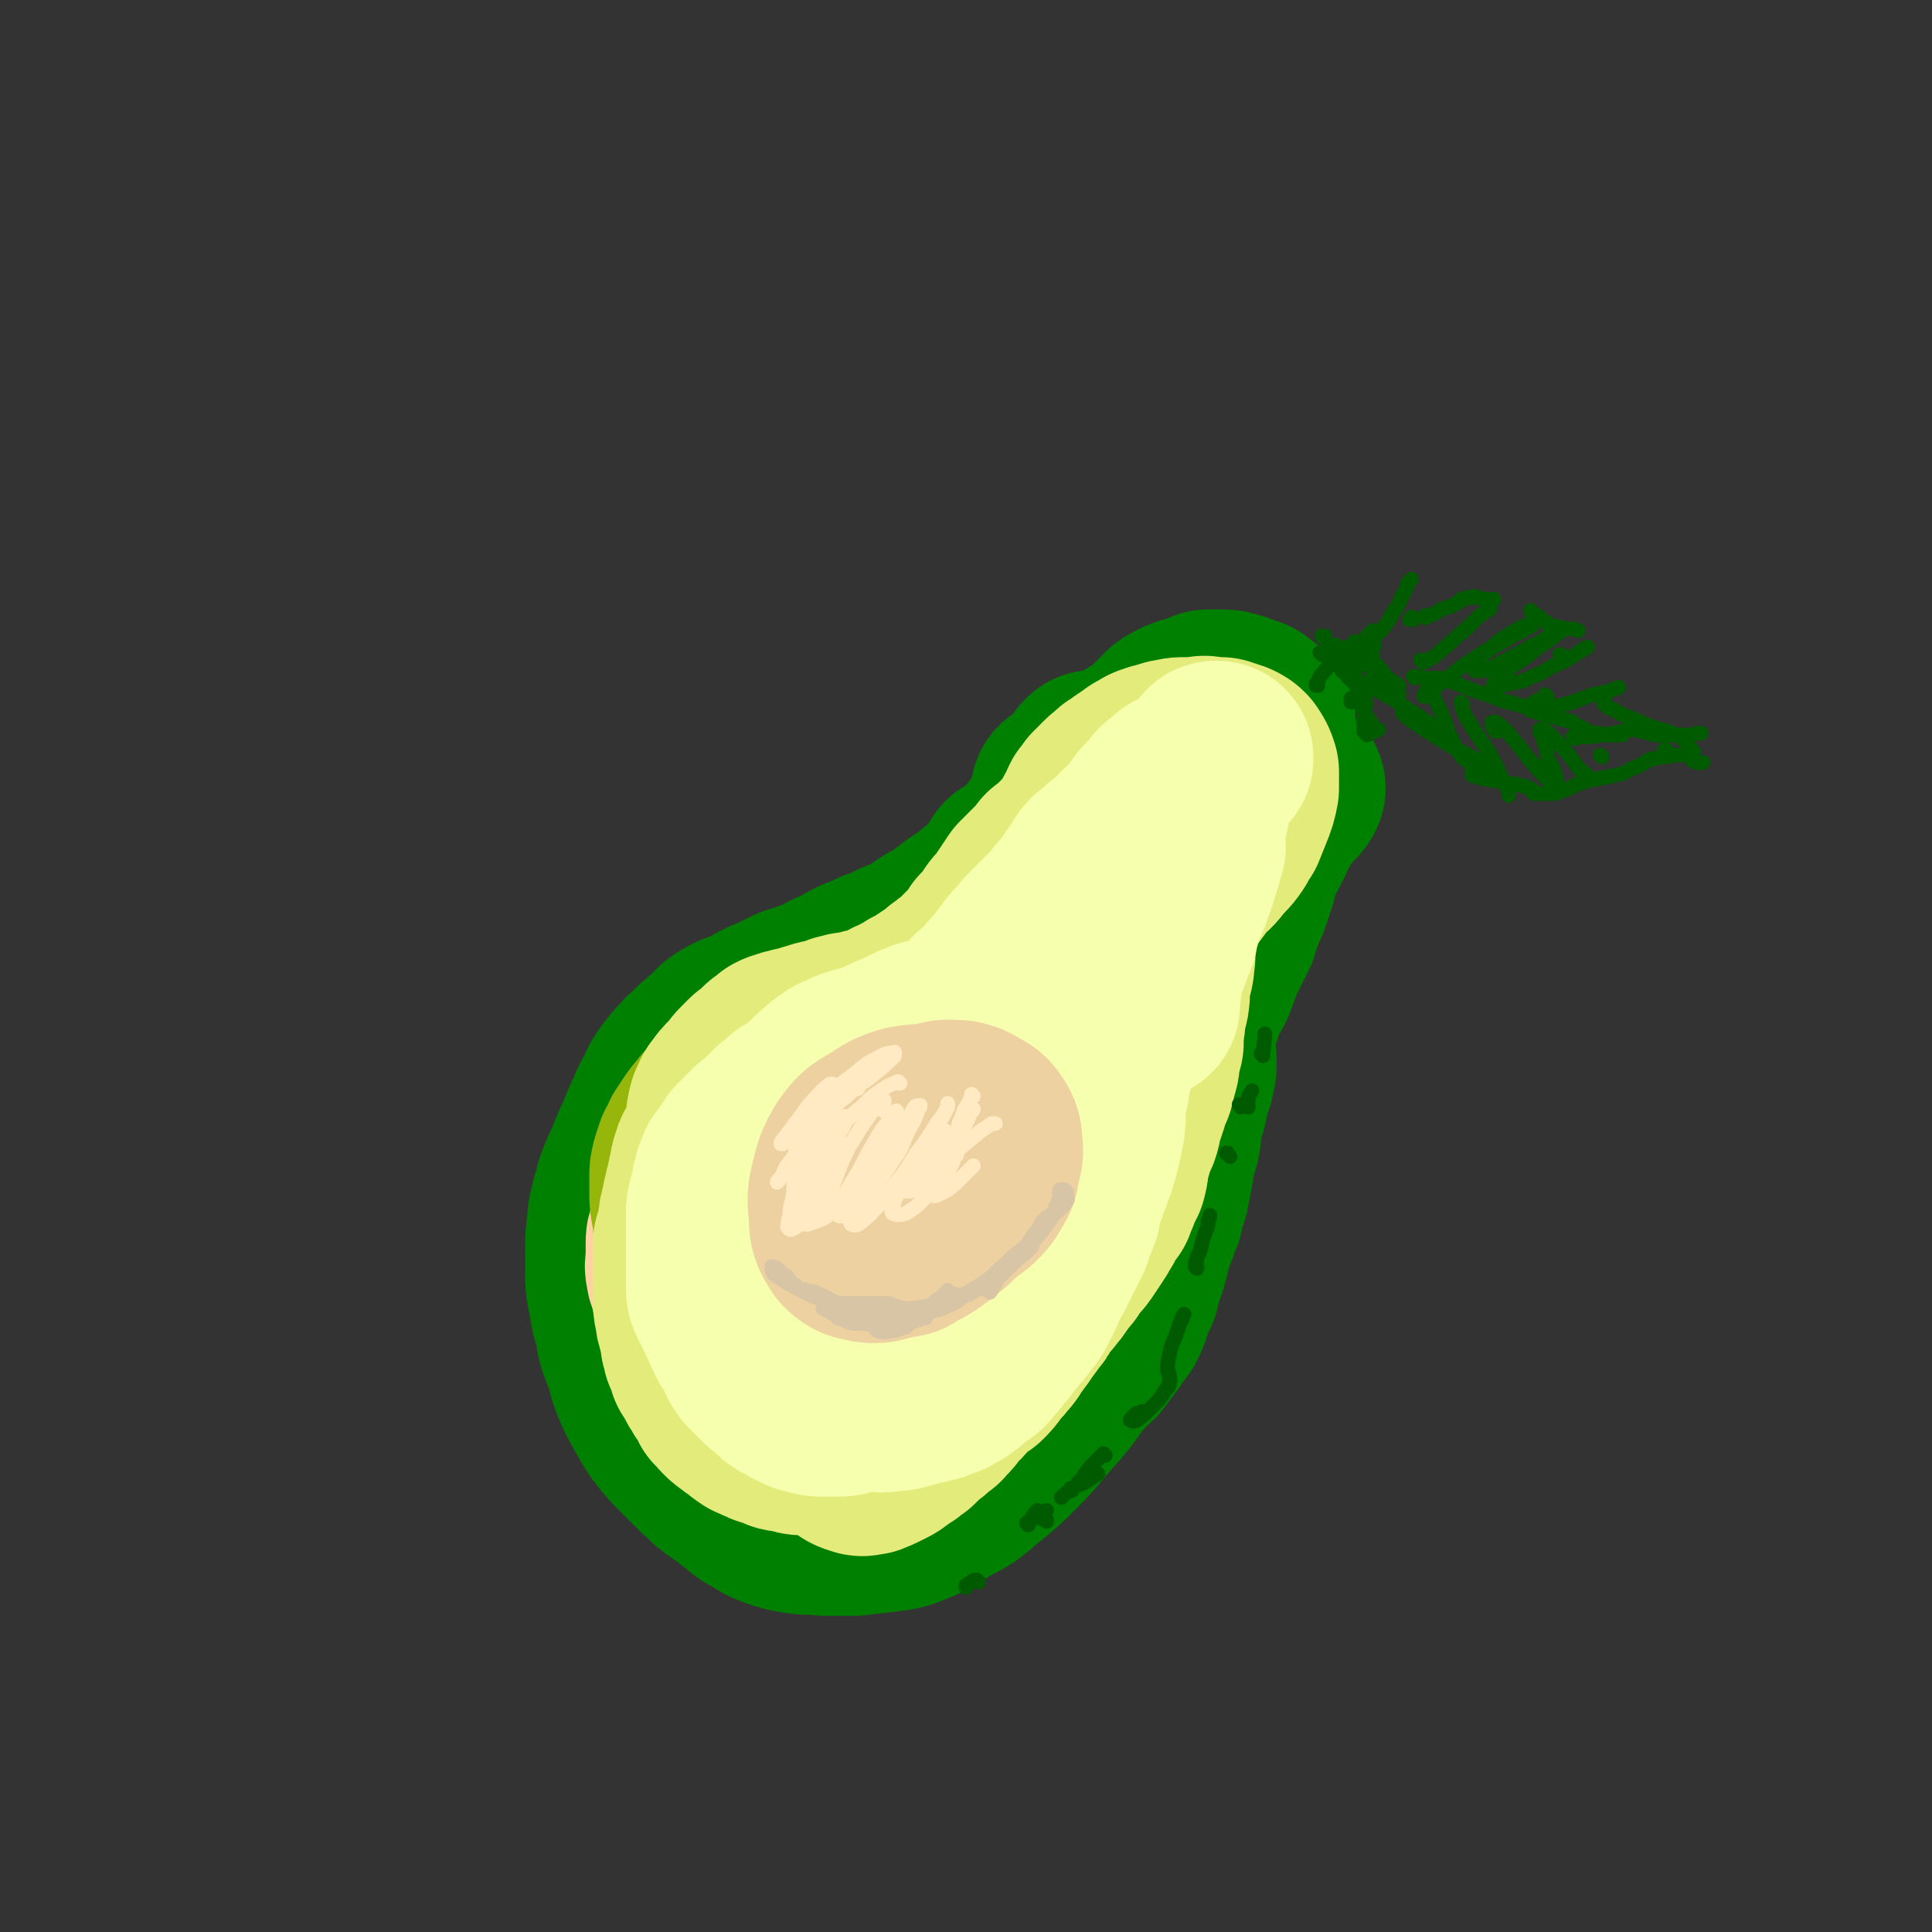 <svg viewBox='0 0 1054 1054' version='1.1' xmlns='http://www.w3.org/2000/svg' xmlns:xlink='http://www.w3.org/1999/xlink'><rect x="0" y="0" width="1054" height="1054" fill="#333333" stroke="none"/><g fill='none' stroke='rgb(0,128,0)' stroke-width='105' stroke-linecap='round' stroke-linejoin='round'><path d='M583,434c0,0 -1,-1 -1,-1 0,0 1,1 1,1 0,0 0,0 -1,0 0,0 0,0 0,0 0,0 0,0 0,0 0,1 0,1 0,2 0,3 0,3 -1,6 0,3 0,4 -1,7 -1,3 -1,4 -3,7 -4,4 -4,4 -8,7 -4,4 -5,4 -9,7 -3,2 -4,2 -7,4 -1,1 0,1 -1,2 -1,1 -1,1 -1,1 2,-1 2,-1 4,-2 4,-3 4,-3 7,-7 2,-1 2,-1 3,-2 1,0 1,0 1,-1 0,0 0,0 1,0 0,0 0,0 0,0 0,0 -1,-1 -1,-1 0,0 1,1 2,1 2,-1 2,-1 5,-3 2,-1 1,-1 3,-2 '/><path d='M598,419c0,0 -1,-1 -1,-1 0,0 0,0 0,0 0,0 0,0 0,0 0,1 0,1 -1,1 0,2 0,2 -1,3 -1,3 -1,3 -3,5 -1,2 -1,2 -2,4 -2,3 -2,3 -4,6 -2,3 -2,3 -4,6 -2,2 -3,2 -5,5 -2,3 -2,4 -4,7 -2,3 -2,2 -4,5 -2,3 -2,3 -4,5 -2,2 -2,2 -4,4 -1,2 -1,2 -3,4 -1,1 -1,1 -3,2 -1,2 -1,2 -2,3 -2,1 -2,1 -3,3 -1,1 -1,1 -2,2 -2,2 -2,2 -3,3 -1,1 -2,1 -3,2 -1,2 -1,2 -3,3 -1,1 -1,1 -3,2 -1,1 -1,2 -2,3 -2,1 -2,1 -3,2 -1,0 -1,1 -3,1 -1,1 -1,1 -3,2 -1,1 -1,1 -2,2 -2,1 -2,1 -3,2 -1,1 -1,1 -3,2 -1,1 -1,1 -2,2 -2,1 -2,1 -4,2 -1,0 -1,0 -2,1 -2,1 -2,1 -3,2 -1,1 -1,1 -3,2 -1,1 -1,1 -3,2 -1,0 -1,0 -3,1 -1,1 -1,1 -3,2 -2,0 -2,0 -4,1 -2,1 -1,1 -3,2 -3,1 -3,1 -6,2 -3,1 -3,1 -6,3 -3,1 -3,1 -6,2 -4,2 -4,2 -7,4 -3,2 -3,2 -7,3 -3,2 -3,2 -7,4 -4,1 -4,1 -8,3 -5,1 -5,1 -9,3 -4,2 -4,2 -8,4 -3,1 -3,1 -7,3 -3,2 -3,2 -6,4 -4,1 -4,1 -7,2 -4,2 -4,2 -7,4 -3,3 -3,3 -6,6 -3,2 -3,3 -6,5 -3,4 -4,3 -7,7 -3,3 -3,3 -6,7 -3,4 -3,4 -5,9 -3,5 -3,5 -5,10 -2,4 -2,4 -4,9 -2,5 -2,5 -4,9 -2,5 -2,5 -4,10 -2,4 -2,4 -4,9 -2,5 -1,5 -3,10 -1,6 -2,6 -2,12 -1,7 -1,7 -1,13 0,7 0,7 0,13 0,6 0,6 1,11 1,5 1,5 2,11 2,6 2,6 3,13 2,7 2,6 5,13 1,6 1,6 3,11 3,7 3,7 7,14 3,5 3,6 7,11 4,5 4,5 9,10 5,5 5,5 10,10 5,4 5,4 11,9 4,3 4,3 9,7 4,3 4,4 9,6 4,3 4,3 9,5 6,2 6,2 12,3 7,1 7,0 14,1 8,0 8,0 16,0 9,-1 9,-1 17,-2 8,-1 8,-1 15,-4 8,-3 8,-4 16,-9 10,-5 10,-5 18,-12 10,-8 10,-8 18,-16 9,-9 9,-10 17,-19 8,-9 8,-9 15,-19 6,-7 6,-6 11,-14 5,-7 5,-7 9,-14 3,-8 4,-8 6,-15 2,-11 2,-11 2,-22 0,-13 0,-13 -2,-26 -3,-12 -2,-13 -8,-25 -5,-10 -5,-11 -12,-20 -7,-7 -7,-8 -15,-13 -9,-6 -10,-6 -20,-9 -11,-4 -12,-3 -23,-4 -13,-1 -13,-2 -26,0 -14,2 -14,2 -27,8 -15,6 -16,6 -29,14 -14,9 -14,9 -26,21 -10,11 -11,11 -18,24 -6,12 -7,13 -8,27 -1,14 -1,16 3,29 4,13 4,15 14,23 10,8 12,7 25,8 14,1 15,0 28,-5 15,-7 15,-9 28,-19 12,-11 13,-11 23,-25 9,-12 10,-13 14,-27 4,-15 4,-17 2,-32 -2,-16 -1,-19 -10,-32 -7,-10 -9,-12 -20,-15 -13,-3 -15,-2 -28,3 -17,6 -17,7 -31,18 -17,14 -18,14 -30,31 -11,17 -11,18 -16,37 -4,17 -4,19 0,35 3,15 4,18 14,27 10,8 14,7 28,6 14,-1 15,-3 27,-12 14,-9 14,-11 24,-25 9,-14 9,-15 14,-31 5,-17 6,-17 6,-34 -1,-16 0,-18 -7,-31 -5,-7 -8,-9 -17,-10 -11,-1 -13,0 -23,6 -13,8 -12,10 -22,22 -9,11 -10,12 -16,25 -4,10 -4,11 -3,22 0,7 1,9 6,14 4,5 5,5 12,6 6,1 7,1 14,-2 7,-3 7,-5 13,-11 6,-7 7,-7 11,-16 3,-8 3,-9 3,-18 1,-12 1,-13 -2,-24 -3,-9 -4,-10 -10,-18 -5,-5 -5,-5 -11,-7 -6,-2 -7,-3 -12,0 -6,2 -7,3 -11,9 -5,7 -5,8 -7,17 -2,8 -3,9 -2,18 1,8 1,9 5,15 4,5 5,5 11,7 5,2 7,2 12,0 6,-3 6,-4 11,-10 4,-6 5,-7 7,-14 2,-8 3,-9 2,-18 -1,-7 -1,-8 -6,-14 -3,-4 -4,-5 -9,-6 -7,-1 -8,-1 -15,2 -8,3 -8,4 -16,10 -7,6 -7,7 -12,14 -4,5 -4,5 -7,10 -1,3 -1,3 -1,6 0,0 -1,1 0,1 0,1 1,1 2,1 2,-1 3,-1 5,-3 1,-2 1,-2 1,-4 1,-3 1,-4 0,-6 0,-2 -1,-3 -3,-3 -4,-1 -5,-1 -9,0 -6,3 -6,4 -11,8 -5,5 -5,6 -10,11 -5,5 -5,5 -10,10 -4,5 -4,5 -8,11 -4,5 -4,5 -6,10 -3,6 -3,6 -5,12 -1,6 -1,6 -2,13 -1,7 -1,7 0,14 0,6 1,6 2,12 1,5 1,5 2,10 1,4 1,4 2,8 2,3 2,3 3,7 1,3 2,3 3,7 2,3 2,3 3,6 2,3 1,3 3,6 2,4 1,4 4,7 2,4 2,4 4,7 3,3 3,3 5,6 3,3 2,3 5,5 2,3 2,3 5,5 1,1 1,1 3,2 2,1 2,1 4,2 3,1 3,2 6,2 3,1 3,1 6,1 4,0 4,0 8,0 3,0 3,0 7,0 4,0 4,1 8,1 3,0 3,0 6,0 3,0 3,0 5,0 3,0 3,0 6,0 3,0 3,0 6,-1 5,0 5,0 9,-1 5,-1 5,0 9,-2 5,-1 5,-1 10,-3 4,-2 4,-2 9,-4 5,-2 5,-2 9,-4 4,-2 4,-2 8,-3 3,-2 3,-2 7,-3 3,-2 3,-2 7,-4 4,-2 4,-2 7,-4 4,-3 4,-4 8,-7 4,-3 4,-3 9,-7 4,-3 4,-3 9,-7 5,-4 5,-3 10,-7 3,-2 3,-3 6,-5 3,-2 3,-2 6,-4 2,-1 2,-2 4,-4 2,-2 2,-2 4,-4 3,-2 3,-2 5,-5 3,-4 3,-4 6,-8 2,-3 2,-3 5,-7 2,-4 2,-4 3,-8 2,-5 2,-5 4,-9 1,-4 1,-4 2,-8 2,-5 2,-5 3,-9 1,-4 1,-4 2,-8 1,-4 1,-4 3,-8 1,-4 1,-4 3,-8 1,-6 1,-6 3,-11 1,-5 1,-5 2,-10 1,-6 1,-6 2,-12 0,-4 0,-4 1,-8 1,-4 1,-4 2,-7 0,-3 0,-3 1,-6 1,-3 1,-3 2,-5 1,-5 1,-5 2,-9 1,-4 2,-4 2,-7 1,-2 0,-2 1,-4 0,-1 0,-1 0,-2 0,-1 0,-1 0,-1 0,-1 0,-1 0,-1 0,0 0,0 0,0 -2,3 -2,3 -4,7 -4,9 -4,9 -8,18 -4,10 -4,10 -8,20 -4,9 -3,9 -8,18 -4,8 -4,8 -10,16 -5,8 -6,8 -11,17 -4,7 -4,7 -7,15 -2,7 -2,7 -3,14 -1,3 -1,3 -1,6 0,1 0,1 0,2 0,1 0,1 0,2 0,1 0,1 0,2 0,1 0,1 0,2 0,1 0,1 0,1 0,1 0,1 1,1 0,0 0,0 0,0 1,-1 1,-1 3,-3 4,-5 4,-5 7,-10 5,-6 5,-6 9,-12 4,-6 5,-6 8,-13 3,-6 3,-6 6,-12 3,-7 3,-7 7,-13 2,-4 2,-4 3,-9 2,-5 2,-5 3,-9 1,-4 1,-4 2,-9 1,-4 1,-4 2,-7 1,-5 1,-6 1,-11 1,-6 1,-6 2,-12 0,-5 0,-5 1,-11 0,-6 0,-6 1,-12 1,-5 1,-5 2,-10 0,-4 0,-4 1,-7 2,-4 2,-4 4,-8 1,-5 1,-5 3,-9 2,-4 3,-4 5,-9 2,-5 2,-6 4,-11 2,-4 2,-4 4,-8 2,-4 2,-4 4,-8 1,-4 1,-4 3,-9 1,-3 1,-3 3,-7 2,-6 2,-6 4,-12 1,-5 1,-5 3,-10 2,-6 3,-5 5,-10 3,-5 2,-5 5,-10 2,-4 2,-4 5,-8 2,-3 2,-2 4,-5 1,-1 1,-1 1,-2 1,0 1,0 2,-1 0,-1 0,0 0,-1 1,0 1,0 1,-1 0,0 0,0 0,0 0,0 0,0 0,0 0,0 0,0 0,0 1,0 0,0 0,0 0,-1 0,0 0,0 0,0 0,0 -1,1 -2,1 -2,1 -4,2 -2,2 -2,3 -5,5 -1,1 -1,1 -3,3 -1,1 -1,1 -2,2 -1,1 -1,1 -2,2 -1,1 -1,1 -2,2 -1,0 -1,0 -2,1 -2,1 -2,1 -4,3 -5,3 -4,3 -9,7 -6,5 -7,5 -13,10 -7,7 -7,7 -14,15 -10,12 -10,13 -20,26 -9,12 -8,13 -18,25 -7,10 -7,10 -16,19 -3,4 -4,3 -7,6 -1,1 -1,1 -2,2 0,0 -1,0 -1,0 3,-5 4,-5 8,-11 6,-8 6,-8 11,-17 5,-6 5,-6 8,-13 2,-4 1,-4 2,-8 0,-1 1,-1 0,-1 -2,1 -3,1 -5,3 -8,7 -8,8 -15,16 -6,9 -6,10 -12,20 -4,7 -4,7 -8,14 -1,3 -1,3 -3,5 0,1 0,2 0,3 3,0 4,1 7,0 7,-3 6,-5 13,-10 5,-4 5,-4 10,-9 5,-5 5,-5 9,-11 3,-6 3,-6 6,-12 3,-4 2,-4 4,-8 2,-4 2,-4 4,-8 1,-2 1,-2 2,-4 1,-2 1,-2 2,-3 0,-1 0,-2 1,-3 0,-1 0,-1 0,-2 1,-1 1,-1 1,-2 0,-1 0,-1 0,-3 0,-2 0,-2 0,-4 -1,-2 -1,-2 -3,-5 -1,-2 -1,-2 -3,-5 -1,-1 -1,-1 -2,-2 -1,-2 -1,-2 -2,-3 -1,-1 -1,-1 -1,-3 -1,-1 -1,-1 -1,-2 -1,-2 -1,-3 0,-5 1,-4 2,-4 4,-8 2,-4 2,-4 5,-8 3,-4 3,-4 6,-7 2,-3 2,-3 5,-6 3,-2 3,-2 6,-4 1,-1 1,-1 2,-3 1,0 1,0 2,-1 1,-1 1,0 1,-1 1,0 1,0 1,-1 1,0 1,0 1,-1 0,0 0,0 0,-1 0,0 0,0 0,0 1,-1 1,-1 1,-1 0,-1 1,-1 1,-2 0,-1 0,-1 0,-2 0,-2 0,-2 0,-3 0,-1 0,-1 0,-2 0,-1 0,-1 0,-2 1,-1 1,-1 1,-2 1,-1 0,-1 1,-1 1,-2 1,-2 1,-2 1,-2 1,-2 2,-2 2,-1 2,-1 3,-2 1,-1 1,-1 3,-2 1,0 1,0 2,0 1,-1 1,-1 2,-1 1,-1 1,-1 2,-1 1,-1 1,-1 2,-1 0,-1 0,-1 1,-1 1,0 1,0 2,-1 1,0 1,0 2,-1 0,0 0,0 1,0 1,0 1,0 2,0 1,0 1,0 1,0 1,-1 1,-1 2,-1 1,0 1,0 2,0 1,0 1,0 1,0 1,0 1,0 1,0 1,0 1,0 1,0 0,1 0,1 1,2 0,1 0,1 0,1 0,1 0,1 0,1 0,1 0,1 0,1 0,0 0,0 0,0 1,1 1,0 1,0 0,0 0,1 1,0 0,0 0,0 0,0 1,0 1,0 1,0 1,-1 1,-1 1,-1 1,0 0,0 1,-1 0,0 0,0 0,-1 1,0 0,0 0,-1 0,0 0,0 0,-1 0,-1 0,-1 0,-2 0,-1 0,-1 0,-1 -1,-1 -1,-1 -2,-2 -2,-1 -2,-1 -4,-3 -3,-1 -3,-1 -6,-2 -2,-1 -2,-1 -4,-1 -2,-1 -2,-1 -4,-1 -1,0 -1,0 -2,0 -2,0 -2,0 -3,0 -1,0 -1,0 -3,0 -1,1 -1,1 -2,1 -2,1 -2,1 -3,1 -2,1 -2,1 -3,1 -1,1 -2,0 -3,1 -1,1 -1,1 -3,1 -1,1 -1,1 -2,2 -2,0 -2,0 -3,1 -1,1 -1,1 -2,2 -1,1 -1,1 -2,2 -1,1 -1,1 -2,2 -1,1 -1,1 -2,3 -1,3 -1,3 -3,5 -1,3 -1,3 -2,6 -1,2 -1,2 -2,4 -1,2 0,2 -1,4 -1,2 -1,2 -2,3 -1,2 -1,2 -2,3 -1,1 -1,1 -2,3 -1,1 0,2 -1,3 -1,2 -1,2 -2,3 -1,2 -1,2 -2,4 0,2 0,2 -1,4 -1,1 -1,1 -2,3 -1,2 -1,2 -2,4 -1,1 -1,1 -2,3 -1,1 0,1 -1,3 -1,1 -1,1 -2,3 -1,1 -1,1 -2,2 0,1 0,0 0,1 -1,0 -1,1 0,1 0,-1 1,-1 1,-2 3,-6 4,-6 6,-11 3,-7 3,-7 6,-14 1,-6 1,-6 2,-11 1,-4 1,-4 2,-7 1,-2 1,-2 2,-4 0,-1 0,-1 0,-3 1,0 1,0 1,-1 0,-1 0,-1 0,-1 0,-1 0,-1 0,-1 -3,3 -3,3 -6,6 -5,8 -5,8 -9,16 -4,9 -3,9 -7,19 -3,7 -3,6 -6,13 -2,5 -2,5 -4,9 -1,4 -1,4 -3,7 0,2 0,2 -1,4 '/></g>
<g fill='none' stroke='rgb(254,211,162)' stroke-width='105' stroke-linecap='round' stroke-linejoin='round'><path d='M523,635c0,-1 -1,-1 -1,-1 0,-1 1,0 0,0 0,0 0,0 0,0 -1,-1 -1,-1 -1,-1 -1,-1 -1,-1 -1,-1 -1,0 -1,0 -2,0 -1,0 -1,0 -2,0 -3,3 -3,3 -5,6 -2,3 -2,4 -3,7 0,3 0,3 0,6 0,2 0,2 1,3 1,1 1,0 3,1 '/><path d='M484,645c0,0 -1,-1 -1,-1 -1,0 -2,0 -2,1 -6,3 -8,2 -11,8 -4,9 -3,10 -4,21 -1,10 -1,10 -1,20 1,5 1,5 3,11 0,1 0,2 1,2 5,-2 7,-3 11,-7 6,-9 6,-9 10,-19 3,-10 2,-10 4,-20 1,-8 1,-9 0,-17 -1,-3 -1,-4 -4,-6 -3,-2 -4,-3 -7,-1 -7,4 -8,5 -13,12 -5,6 -5,7 -6,14 -1,7 -1,8 2,13 3,5 5,6 10,7 6,0 8,0 13,-3 6,-4 7,-5 11,-13 4,-8 5,-8 6,-18 1,-9 1,-10 -1,-18 -2,-8 -2,-9 -8,-15 -3,-3 -4,-4 -9,-4 -7,1 -8,2 -13,6 -7,6 -7,7 -11,15 -2,5 -1,5 -2,11 0,2 0,2 1,4 '/><path d='M489,620c0,-1 0,-1 -1,-1 0,-2 1,-2 1,-3 0,-2 -1,-2 -1,-3 0,-1 0,-1 -1,-2 0,0 0,0 0,-1 -1,0 -1,-1 -1,-1 -1,0 -1,-1 -2,-1 -2,0 -2,0 -3,0 -4,0 -4,0 -8,0 -3,0 -3,1 -6,2 -3,0 -3,0 -5,1 -2,1 -2,1 -3,2 -2,1 -2,1 -3,2 -2,1 -2,1 -4,2 -2,1 -2,1 -5,1 -3,1 -3,1 -7,2 -4,2 -4,2 -8,4 -4,2 -4,2 -7,5 -3,3 -3,3 -5,7 -2,2 -1,2 -3,5 -1,3 -1,3 -2,5 0,1 0,1 -1,3 0,2 0,2 0,4 0,3 0,3 0,7 0,3 0,4 0,7 0,4 1,4 1,8 1,4 1,4 2,8 1,5 1,5 2,9 1,4 1,4 2,7 1,3 2,3 4,6 2,2 1,3 4,4 5,3 5,2 11,3 3,1 3,1 7,1 2,0 2,0 4,0 1,0 1,0 1,0 1,0 1,0 2,-1 1,0 1,0 1,0 1,-1 1,-1 1,-2 1,-2 1,-2 1,-4 0,-2 0,-2 0,-4 0,-3 0,-3 -1,-6 -1,-4 -1,-4 -3,-8 -2,-3 -2,-3 -4,-6 -2,-3 -2,-2 -4,-5 -3,-4 -3,-4 -5,-7 -2,-4 -2,-4 -4,-8 -2,-4 -2,-4 -3,-8 -2,-5 -2,-5 -2,-10 -1,-6 -1,-6 0,-12 1,-4 1,-4 3,-7 2,-3 3,-3 5,-5 3,-3 3,-3 5,-5 3,-3 3,-3 6,-5 3,-2 3,-2 6,-4 2,-2 2,-2 5,-4 0,-1 0,-1 1,-1 1,-1 1,-1 2,-1 0,-1 0,-1 1,-1 0,0 0,0 0,0 0,0 0,0 0,-1 0,0 0,0 -1,0 0,0 0,0 0,0 -1,0 -1,0 -2,0 -1,0 -1,0 -2,0 -1,0 -1,0 -2,0 0,0 0,0 -1,0 0,0 0,0 -1,0 -1,0 -1,0 -1,0 -1,0 -1,0 -2,0 -1,0 -1,0 -2,1 -1,0 -1,0 -1,0 -1,0 -1,0 -2,0 -1,0 -1,0 -2,0 -1,1 -1,1 -2,1 -1,0 -1,0 -2,0 -2,0 -2,0 -3,0 -1,1 -1,1 -3,1 -1,0 -1,0 -2,0 -2,0 -2,0 -3,0 -1,0 -1,0 -3,0 -1,0 -1,0 -2,0 -1,0 -1,0 -3,1 -1,0 -1,0 -2,0 -2,1 -2,1 -3,2 -1,1 -1,1 -3,2 -1,1 -1,1 -3,2 -1,1 -1,1 -2,2 -2,2 -2,2 -3,3 -1,1 -1,1 -3,2 -1,2 -1,2 -3,4 -2,2 -2,2 -3,4 -2,3 -2,3 -3,5 -2,3 -2,3 -3,6 -1,2 -1,2 -2,4 -1,1 -1,1 -1,3 -1,1 -1,1 -2,3 0,1 0,1 -1,3 -1,1 -1,1 -2,2 -1,1 -1,1 -2,3 0,1 0,1 -1,2 -1,2 -1,2 -2,3 -1,2 -1,2 -2,4 -1,2 -1,2 -2,4 0,1 0,1 -1,3 0,1 0,1 0,3 -1,2 -1,2 -1,3 -1,2 -1,2 -1,4 0,2 0,2 0,5 0,2 0,2 0,5 0,2 -1,2 0,5 0,3 1,3 2,6 0,2 0,2 1,5 1,2 1,2 1,3 1,2 1,2 1,3 1,2 1,2 2,3 0,1 0,1 1,2 1,1 1,1 2,2 0,0 0,0 1,1 '/></g>
<g fill='none' stroke='rgb(150,182,11)' stroke-width='105' stroke-linecap='round' stroke-linejoin='round'><path d='M499,605c0,0 0,-1 -1,-1 0,0 0,0 -1,0 0,0 -1,-1 -1,0 -3,5 -4,5 -6,11 -3,9 -3,10 -5,19 -2,6 -1,6 -2,13 0,1 0,1 0,3 0,1 0,2 0,1 4,-3 6,-3 9,-8 5,-8 5,-8 7,-17 2,-7 2,-7 2,-13 0,-3 1,-4 -1,-6 -1,-1 -2,-2 -3,-1 -6,6 -7,7 -11,14 -4,8 -3,8 -7,16 -1,3 -1,3 -1,5 0,1 0,2 0,1 6,-4 7,-4 12,-10 6,-7 6,-8 11,-16 4,-7 4,-7 7,-15 2,-6 2,-6 4,-11 0,-1 0,-1 0,-2 -1,-1 -2,-1 -3,-1 -6,4 -6,5 -12,9 -6,5 -6,5 -12,11 -4,3 -4,3 -8,7 -2,2 -2,2 -3,4 -1,1 -1,2 -1,2 2,-1 4,-1 6,-4 6,-6 6,-7 10,-15 3,-7 3,-7 4,-15 2,-6 2,-7 1,-12 0,-3 0,-3 -2,-5 -3,-1 -3,-2 -6,-1 -6,2 -7,3 -12,6 -6,4 -6,4 -11,9 -4,3 -4,3 -9,6 -4,2 -4,2 -8,5 -3,3 -3,3 -7,5 -4,3 -5,3 -9,6 -3,3 -3,3 -6,6 -2,3 -2,3 -4,6 -3,3 -4,3 -7,6 -4,4 -4,3 -7,8 -4,4 -4,4 -6,9 -2,6 -2,6 -3,12 -1,7 -1,7 0,13 0,5 0,5 2,9 0,3 0,3 2,5 0,1 0,1 2,1 1,1 2,1 4,0 4,-1 4,-1 7,-3 2,-1 2,-1 3,-3 1,-1 1,-1 1,-2 1,-5 2,-5 1,-9 0,-5 -1,-5 -3,-10 -1,-5 -2,-5 -3,-10 -1,-5 -1,-5 -2,-10 -1,-3 -1,-3 0,-6 0,-3 -1,-3 0,-6 1,-3 2,-3 3,-5 2,-3 1,-3 3,-6 1,-1 1,-1 2,-2 1,-1 1,-1 2,-3 0,-1 1,0 1,-1 0,-1 0,-1 0,-2 0,0 0,-1 0,-1 0,0 0,0 -1,-1 -1,0 -1,0 -2,-1 -2,0 -2,0 -4,0 -3,0 -3,-1 -6,0 -3,0 -3,0 -6,1 -2,1 -2,1 -5,3 -3,2 -3,2 -5,4 -3,2 -3,2 -5,5 -2,2 -2,2 -4,5 -2,3 -2,3 -4,6 -1,3 -1,3 -3,6 -1,3 -1,3 -2,6 -1,4 -1,4 -1,7 0,5 0,5 0,9 0,4 0,4 1,9 1,4 1,4 1,8 1,3 1,3 3,7 0,3 1,3 1,6 1,1 1,1 1,3 2,3 2,3 3,6 1,0 0,0 1,1 '/></g>
<g fill='none' stroke='rgb(227,235,123)' stroke-width='105' stroke-linecap='round' stroke-linejoin='round'><path d='M446,621c-1,0 -1,-1 -1,-1 -1,0 -2,0 -3,0 -3,1 -3,1 -5,3 -5,4 -5,5 -8,10 -4,7 -3,7 -6,15 -4,8 -4,8 -6,17 -3,9 -3,9 -4,19 -1,7 -1,8 -2,15 0,3 0,3 0,6 0,1 0,1 0,1 0,0 0,0 0,0 0,-4 0,-4 0,-9 0,-6 0,-6 0,-13 0,-7 0,-7 0,-13 0,-6 0,-6 0,-12 1,-7 1,-7 2,-14 2,-6 2,-6 5,-12 3,-5 3,-5 7,-9 4,-6 4,-6 9,-10 4,-4 4,-4 8,-8 5,-5 5,-5 10,-9 3,-2 3,-2 6,-5 2,-1 2,-1 3,-2 1,0 1,0 1,0 1,-1 1,-1 1,-1 0,-1 0,-1 0,-1 -1,0 -1,0 -2,0 -1,0 -1,0 -3,0 -2,0 -2,0 -3,1 -5,1 -5,2 -9,4 -5,2 -5,2 -10,4 -4,2 -4,2 -9,4 -4,1 -4,1 -7,2 -3,1 -3,1 -5,2 -1,1 -1,1 -3,1 -1,0 -1,0 -2,0 0,0 0,0 -1,0 0,0 0,0 -1,1 0,0 0,0 -1,1 -1,0 -1,0 -2,1 -2,1 -2,1 -3,3 -3,2 -3,2 -5,5 -2,2 -2,2 -3,5 -2,2 -2,2 -4,5 -1,1 -1,1 -2,3 -2,1 -1,2 -2,4 -1,2 -1,2 -1,5 -1,2 -1,2 -1,5 -1,2 -1,2 -1,4 -1,2 -1,2 -1,4 -1,2 -1,2 -1,5 -1,2 -1,2 -1,4 -1,2 -1,2 -1,5 -1,2 0,2 -1,5 0,2 0,2 -1,4 0,2 0,2 -1,3 0,2 0,2 0,4 0,2 0,2 0,4 0,2 0,2 0,4 0,2 0,2 0,3 0,2 0,2 0,4 0,2 0,2 0,4 0,2 0,2 0,5 0,2 0,2 0,4 0,3 0,3 1,6 0,3 0,3 1,5 0,2 0,2 1,3 0,3 0,3 1,5 0,2 0,2 0,3 1,2 1,2 1,4 1,2 1,2 2,4 1,2 1,2 1,4 2,3 2,3 3,5 1,2 1,2 3,5 1,2 1,2 3,4 1,2 1,2 2,4 0,1 0,1 2,2 1,2 1,2 2,3 2,2 2,2 5,4 1,1 1,1 3,2 2,2 2,2 5,4 2,1 2,1 5,2 3,2 3,1 6,2 2,1 2,1 4,2 4,1 4,0 8,1 1,1 1,1 2,1 2,0 2,0 4,0 1,0 1,0 3,0 3,0 3,0 6,0 5,-1 5,-1 9,-3 4,-1 4,-2 7,-4 3,-2 3,-1 7,-3 1,-2 1,-2 3,-3 2,-2 2,-1 5,-3 2,-2 2,-3 5,-5 3,-2 3,-2 5,-4 4,-3 4,-3 7,-6 3,-4 3,-3 6,-8 3,-4 4,-4 5,-9 3,-7 2,-8 3,-15 1,-9 1,-9 1,-17 0,-8 0,-8 -1,-15 -1,-8 -1,-8 -3,-15 -2,-7 -2,-7 -5,-13 -3,-5 -3,-5 -7,-10 -3,-6 -4,-6 -9,-10 -5,-4 -5,-6 -11,-8 -7,-2 -9,-2 -16,0 -9,3 -9,4 -17,9 -9,7 -10,6 -17,15 -7,8 -8,8 -12,18 -4,9 -3,10 -3,19 -1,6 0,6 2,11 1,2 2,3 4,3 6,-2 7,-2 12,-7 8,-6 8,-6 14,-14 5,-7 5,-8 7,-16 2,-8 2,-8 0,-16 -1,-8 -1,-8 -5,-15 -3,-7 -3,-7 -9,-12 -4,-4 -5,-3 -10,-5 -4,-1 -4,-1 -9,-1 -4,0 -4,0 -8,0 -3,0 -3,0 -7,0 -2,0 -2,0 -3,0 -1,0 -1,0 -3,0 0,0 0,0 -1,-1 -1,0 -1,0 -1,0 -1,-1 -1,-1 -1,-1 0,-1 0,-1 0,-1 0,-2 0,-2 0,-3 0,-2 0,-2 0,-4 0,-2 0,-2 0,-4 1,-2 0,-2 1,-4 0,-1 0,-1 1,-2 1,-2 0,-2 2,-4 2,-3 2,-3 5,-6 3,-3 3,-4 6,-7 2,-2 2,-2 4,-4 3,-2 3,-2 5,-4 1,-1 1,-1 2,-2 1,-1 1,-1 3,-2 1,-1 1,-1 2,-2 2,-1 2,-1 4,-1 1,-1 1,-1 3,-1 2,-1 2,-1 4,-1 3,-1 3,-1 6,-2 2,0 2,-1 4,-1 2,-1 2,-1 5,-1 2,-1 2,-1 4,-1 2,-1 2,-1 4,-2 2,0 2,0 4,-1 3,0 3,0 6,-1 2,0 2,0 4,-1 3,0 3,0 6,-1 2,-1 2,-1 4,-2 2,-1 2,-1 4,-2 3,-2 3,-1 6,-3 4,-2 4,-2 7,-4 4,-2 4,-2 7,-4 3,-2 3,-2 6,-4 3,-2 3,-2 5,-4 2,-1 2,-1 4,-3 3,-2 3,-2 5,-4 2,-2 2,-2 4,-4 2,-2 2,-2 4,-4 1,-1 1,-1 2,-2 2,-2 2,-3 3,-5 2,-2 2,-1 4,-3 1,-2 1,-2 2,-3 1,-2 1,-2 2,-4 2,-3 3,-3 5,-6 2,-3 2,-3 4,-6 2,-3 2,-3 4,-6 3,-3 3,-3 6,-6 2,-2 2,-2 4,-4 2,-2 2,-2 4,-5 3,-2 3,-2 6,-5 3,-3 3,-3 6,-6 3,-3 3,-3 5,-6 1,-2 1,-3 2,-5 1,-1 1,-1 2,-2 0,-2 0,-2 1,-3 0,-1 0,-1 1,-3 1,-1 1,-1 2,-2 0,-1 1,-1 1,-2 1,-1 1,-1 2,-2 1,-1 1,-1 3,-3 2,-2 2,-2 4,-3 2,-3 2,-2 5,-4 2,-2 2,-2 5,-3 1,-1 1,-1 2,-2 1,-1 1,-1 3,-2 1,0 1,0 2,-1 1,-1 1,-1 3,-1 1,-1 1,-1 3,-1 2,-1 2,-1 3,-1 2,-1 2,-1 4,-1 3,-1 3,-1 7,-1 3,0 3,0 7,0 3,-1 3,-1 6,0 3,0 3,0 6,0 1,1 2,1 3,1 2,1 2,1 3,1 2,1 2,1 3,2 2,3 2,3 3,6 0,4 0,5 0,9 -1,5 -1,5 -3,10 -2,5 -2,5 -4,10 -3,4 -2,4 -5,8 -3,4 -4,4 -7,8 -3,4 -4,4 -7,7 -3,4 -3,4 -6,8 -3,4 -3,4 -6,8 -3,3 -3,2 -5,6 -3,3 -2,3 -5,7 -2,5 -2,5 -5,10 -3,4 -3,4 -6,9 -2,4 -2,4 -5,7 -3,5 -3,5 -6,9 -4,5 -4,5 -7,9 -3,3 -4,3 -7,7 -3,4 -3,4 -5,8 -2,5 -2,5 -4,10 -2,6 -1,6 -2,12 -1,5 -1,5 -2,10 -1,5 -2,5 -3,11 -2,4 -2,4 -3,8 0,2 0,2 -1,4 0,2 0,2 0,3 0,0 0,0 0,1 1,0 1,0 2,-1 3,-4 3,-4 6,-8 4,-7 4,-7 7,-15 3,-9 2,-9 6,-18 3,-10 3,-10 6,-20 3,-8 3,-8 7,-16 3,-7 2,-7 6,-13 3,-5 3,-5 7,-9 1,-2 2,-2 4,-3 1,-1 1,-1 2,-1 1,-1 1,-1 2,-1 1,0 2,0 2,1 1,3 2,4 1,8 0,5 -1,5 -2,11 -1,5 0,5 -1,11 -1,4 -1,4 -2,8 0,4 0,4 -1,8 0,4 0,4 0,7 -1,4 -1,4 -2,7 0,4 0,4 -1,7 -1,4 -1,4 -2,8 -2,4 -2,4 -3,8 -1,3 -1,3 -2,6 -1,3 -1,3 -2,5 0,3 0,3 -1,6 -1,2 -1,2 -2,4 -1,3 -1,3 -2,7 -1,3 -1,3 -2,7 0,3 0,3 -1,7 -1,2 -1,2 -2,4 -1,2 -1,2 -2,5 -1,2 -1,2 -2,5 -2,2 -2,2 -4,5 -1,3 -1,3 -3,6 -1,2 -1,2 -3,5 -2,3 -2,3 -4,6 -2,3 -2,3 -4,5 -3,3 -3,3 -5,7 -3,3 -2,3 -5,6 -2,4 -3,4 -5,7 -3,3 -3,3 -6,7 -1,3 -1,3 -3,5 -2,3 -2,3 -5,7 -2,3 -2,3 -5,7 -3,3 -2,4 -5,7 -3,4 -3,3 -6,7 -2,3 -2,3 -5,6 -3,2 -3,1 -6,4 -2,2 -2,2 -4,4 -2,3 -2,3 -5,5 -1,2 -1,2 -3,4 -1,2 -1,2 -3,3 -1,1 -1,1 -2,3 -3,2 -3,2 -5,4 -1,1 -1,1 -3,2 -2,2 -2,2 -3,3 -2,2 -2,2 -3,3 -2,1 -2,1 -4,3 -3,1 -2,2 -5,3 -2,2 -2,2 -4,3 -2,1 -2,1 -4,2 -1,0 -1,1 -3,1 -1,1 -1,1 -3,1 -1,0 -1,1 -3,0 -4,-1 -4,-2 -7,-4 -4,-2 -3,-3 -7,-5 -3,-2 -3,-2 -7,-4 -1,-1 -1,-1 -3,-1 '/></g>
<g fill='none' stroke='rgb(245,255,174)' stroke-width='105' stroke-linecap='round' stroke-linejoin='round'><path d='M467,671c0,0 -1,-1 -1,-1 -4,0 -4,0 -7,0 -5,0 -5,-1 -9,1 -6,3 -6,4 -11,9 -4,5 -4,5 -6,11 -2,3 -3,4 -2,7 2,3 4,5 8,4 7,-1 8,-3 15,-8 8,-6 8,-6 14,-14 5,-8 5,-8 8,-17 2,-8 2,-9 1,-16 -1,-6 -1,-7 -6,-10 -4,-3 -6,-4 -12,-3 -8,3 -8,5 -15,12 -7,8 -8,8 -12,18 -3,8 -3,9 -2,17 1,6 1,8 6,12 5,3 7,3 13,2 9,-2 10,-3 17,-9 9,-7 10,-7 15,-16 6,-8 6,-9 8,-18 1,-10 2,-11 0,-21 -2,-9 -2,-10 -7,-17 -5,-6 -6,-7 -13,-8 -6,-1 -8,0 -13,3 -8,5 -8,6 -13,15 -5,9 -6,10 -7,20 -1,9 0,10 3,18 3,7 4,8 10,11 6,3 8,4 14,2 8,-3 9,-4 15,-11 6,-7 7,-8 9,-16 3,-11 3,-12 2,-23 -1,-9 -1,-11 -7,-19 -4,-6 -5,-8 -12,-10 -7,-2 -9,-2 -14,1 -9,5 -9,7 -14,16 -6,9 -6,9 -9,20 -3,7 -2,8 -2,16 0,6 1,6 3,11 1,2 1,2 2,3 '/><path d='M475,621c0,-1 -1,-1 -1,-1 0,0 0,0 0,0 -1,0 -1,0 -1,0 -1,-1 -1,-1 -3,-1 -1,-1 -1,-1 -3,-1 -1,0 -1,0 -3,0 -2,-1 -2,-1 -4,0 -2,0 -2,0 -4,0 -3,1 -3,1 -6,2 -3,1 -4,0 -7,2 -4,2 -4,2 -8,5 -2,2 -2,3 -4,6 -1,2 -1,2 -2,4 -1,1 -1,1 -2,2 -1,1 -1,1 -1,2 -1,1 -1,1 -2,2 -1,1 -1,1 -2,2 -1,1 -2,1 -3,2 -1,2 -1,2 -3,4 -1,2 -2,2 -3,5 -1,2 -1,2 -2,4 -1,1 -1,1 -2,3 -1,1 0,1 -1,3 -1,1 -1,1 -2,2 -1,2 -1,2 -2,4 -1,2 -1,2 -1,4 -1,2 -1,2 -2,4 -1,4 0,4 -1,8 0,3 0,3 -1,6 0,2 0,2 -1,4 0,2 0,2 0,5 0,2 0,2 0,4 0,2 0,2 0,4 1,4 2,4 3,8 2,5 2,5 4,9 2,3 2,3 4,6 1,2 1,2 2,5 1,1 1,1 2,3 1,1 1,1 2,2 1,1 1,1 3,3 1,1 1,1 3,3 1,1 2,1 3,2 2,1 2,2 3,3 2,2 2,2 5,3 1,1 1,1 3,2 2,1 2,1 4,2 2,1 2,0 4,1 3,1 3,1 6,1 3,0 3,0 7,0 4,0 4,0 9,-2 5,-2 4,-2 9,-5 4,-3 4,-3 8,-5 3,-3 3,-3 6,-5 4,-4 4,-4 7,-8 3,-4 3,-4 7,-8 3,-4 3,-4 6,-8 2,-3 2,-2 4,-5 2,-3 2,-4 4,-7 2,-4 2,-4 4,-8 2,-6 1,-6 3,-12 2,-7 2,-7 4,-14 2,-6 2,-6 3,-11 1,-4 1,-4 2,-8 1,-2 1,-2 1,-4 0,-4 0,-4 0,-8 1,-5 1,-5 0,-10 0,-5 0,-5 -2,-10 -1,-4 -2,-4 -5,-7 -1,-2 -1,-2 -3,-4 -2,-1 -2,-1 -5,-2 -3,-1 -3,-1 -7,-1 -3,0 -3,0 -6,0 -2,0 -2,1 -4,1 -1,0 -1,0 -3,0 -1,0 -1,0 -2,0 -1,-1 -2,-1 -2,-2 -2,-2 -2,-2 -2,-5 0,-3 -1,-3 0,-6 1,-4 1,-4 3,-7 3,-4 3,-4 7,-7 4,-4 4,-4 8,-8 3,-4 3,-4 7,-9 4,-4 3,-4 7,-8 3,-3 3,-3 7,-6 1,-3 1,-3 3,-5 1,-2 1,-2 2,-3 3,-2 3,-2 5,-4 3,-3 3,-3 5,-6 3,-3 3,-3 6,-7 3,-4 3,-4 6,-8 4,-4 4,-4 7,-8 2,-2 2,-1 3,-3 3,-3 3,-3 5,-5 3,-3 3,-3 6,-6 2,-2 2,-2 4,-5 3,-3 3,-3 6,-7 2,-3 2,-3 4,-6 3,-3 2,-3 4,-6 1,-1 1,-2 2,-3 2,-1 2,-1 4,-3 1,-1 1,-1 3,-3 3,-2 3,-2 5,-4 3,-2 3,-2 5,-5 3,-3 3,-3 6,-5 2,-2 2,-2 3,-3 1,-2 1,-2 1,-3 1,-1 1,-1 2,-2 1,-1 1,-1 1,-2 1,-1 1,0 1,-1 1,-1 1,-1 2,-2 1,-1 1,-1 2,-2 1,-1 1,-1 2,-2 0,-1 0,-1 1,-2 1,-1 1,0 2,-1 1,-1 1,-1 2,-2 1,-1 1,-1 2,-1 0,-1 0,-1 0,-1 1,0 1,0 1,0 1,0 1,0 1,-1 0,0 0,0 1,0 0,0 0,0 1,0 0,0 0,0 1,0 0,0 0,0 1,0 0,1 0,1 1,2 0,1 0,1 0,3 1,4 1,4 1,9 -1,4 -1,4 -3,8 -2,5 -2,5 -4,9 -3,4 -3,4 -6,8 -4,4 -4,4 -7,8 -4,4 -4,5 -7,9 -3,4 -3,4 -6,9 -4,5 -3,5 -7,10 -4,6 -3,6 -8,12 -3,4 -3,3 -6,7 -2,2 -2,2 -4,5 -2,2 -2,2 -3,5 -1,1 -1,1 -2,2 -1,2 0,2 -1,4 0,2 0,2 -1,4 0,2 0,2 0,3 0,1 0,1 0,2 0,1 0,1 0,2 0,1 0,1 0,2 0,1 0,1 1,1 1,1 1,1 1,1 1,1 1,1 2,1 1,1 1,1 2,2 1,1 1,0 2,1 0,1 0,1 1,2 1,2 1,2 1,4 2,4 2,4 2,8 1,4 1,4 0,8 0,2 0,2 0,5 -1,3 -1,3 -1,5 -1,3 0,3 -1,5 -1,4 -1,4 -2,7 -2,4 -1,4 -3,8 -2,3 -2,3 -4,6 -2,4 -2,4 -4,8 -3,4 -3,4 -6,8 -3,4 -3,4 -7,8 -3,4 -3,4 -7,7 -3,3 -3,3 -6,7 -2,2 -2,2 -4,5 -2,3 -2,3 -4,6 -2,2 -2,2 -4,4 -3,3 -3,3 -6,5 -4,2 -4,2 -8,4 -3,1 -3,1 -7,3 -1,0 -1,0 -2,1 -2,0 -1,0 -3,1 0,1 0,1 -1,1 0,0 -1,0 -1,0 0,-1 1,-1 1,-2 1,-3 1,-3 2,-6 1,-2 1,-2 2,-5 1,-1 1,-1 2,-3 0,-1 0,-1 1,-2 1,-2 1,-2 3,-3 1,-1 2,-1 3,-3 2,-2 2,-2 4,-5 2,-4 2,-4 3,-7 1,-2 2,-2 2,-4 1,-2 1,-2 1,-3 1,-1 0,-1 0,-3 0,-2 1,-2 1,-4 0,-2 0,-2 0,-4 0,-4 0,-4 0,-7 0,-2 0,-2 1,-4 0,-1 0,-1 0,-3 0,-2 0,-2 0,-3 '/><path d='M554,539c0,0 -1,-1 -1,-1 0,1 0,1 -1,2 -2,1 -2,1 -5,3 -3,2 -2,2 -5,4 -3,2 -3,2 -6,4 -2,2 -2,2 -5,4 -3,1 -3,1 -5,2 -3,2 -3,2 -6,4 -3,1 -3,1 -6,2 -2,1 -2,1 -4,1 -2,1 -2,1 -5,1 -2,1 -2,1 -4,2 -1,0 -1,0 -3,1 -2,1 -2,1 -4,2 -1,1 -1,1 -3,2 -2,0 -2,0 -4,1 -2,1 -2,1 -4,2 -2,1 -2,1 -5,2 -2,1 -2,1 -4,2 -2,0 -2,0 -3,1 -2,0 -2,0 -3,0 -1,1 -1,1 -3,1 -1,1 -1,1 -2,1 0,1 0,0 -1,1 -1,0 -1,0 -2,1 -2,0 -2,0 -3,1 -1,1 -1,1 -3,2 -1,1 -1,1 -3,3 -2,1 -2,1 -3,3 -2,1 -2,1 -3,3 -1,1 -1,1 -3,2 -1,1 -1,1 -2,2 -2,1 -2,1 -3,2 -1,1 -1,1 -3,2 -1,0 -1,0 -2,1 -2,2 -1,2 -3,3 -1,1 -1,1 -3,2 -1,2 -1,2 -2,3 -2,1 -2,1 -3,2 -1,2 -2,2 -3,3 -1,1 -1,1 -3,2 -1,2 -1,2 -3,3 -1,1 -1,1 -2,3 -2,1 -2,1 -3,2 -1,1 -1,2 -2,3 0,1 0,1 -1,2 -1,1 -1,1 -2,3 -1,1 -1,1 -2,2 -1,1 0,1 -1,3 -1,1 -1,1 -1,3 -1,2 -1,2 -1,4 -1,3 -1,3 -1,5 -1,2 -1,2 -1,4 -1,2 -1,2 -1,4 0,2 0,2 0,4 0,2 0,2 0,5 0,2 0,2 0,4 0,2 0,2 0,5 0,2 0,2 0,5 0,3 0,3 0,6 0,2 0,2 0,5 0,1 0,1 0,3 0,2 0,2 0,4 0,3 0,3 1,5 1,2 1,2 2,4 1,2 1,2 2,4 1,2 1,2 2,4 2,2 1,2 3,4 0,1 1,1 1,3 1,2 1,2 2,4 1,1 1,1 2,2 1,2 1,2 2,3 1,1 1,1 2,2 2,2 2,2 4,3 1,1 1,1 3,2 3,1 3,1 6,2 2,1 2,1 4,2 3,1 3,1 6,1 2,1 2,1 4,1 2,0 2,0 5,0 1,0 1,0 3,0 2,0 2,0 4,0 2,0 2,0 4,0 2,0 2,0 4,0 3,0 3,0 5,-1 4,-1 5,-1 9,-2 2,-1 2,-1 5,-2 1,-1 1,-1 3,-2 1,-1 1,-1 3,-2 1,-1 1,-1 2,-1 2,-1 2,-1 4,-2 1,-1 2,-1 3,-2 5,-3 5,-3 9,-6 3,-3 2,-3 5,-5 2,-2 2,-2 4,-4 2,-2 2,-2 4,-4 2,-1 2,-1 3,-3 2,-3 2,-3 4,-5 2,-2 1,-3 3,-5 1,-1 1,-1 2,-2 1,-2 1,-2 2,-3 1,-1 1,-1 2,-3 3,-2 3,-2 5,-4 4,-3 4,-3 8,-7 3,-3 3,-2 6,-5 3,-3 3,-3 5,-6 2,-4 2,-4 5,-7 1,-2 1,-2 2,-4 1,-1 1,-1 2,-2 1,-1 1,-1 2,-3 0,-1 0,-1 1,-3 2,-4 2,-4 4,-7 1,-4 1,-4 2,-9 1,-4 1,-4 2,-8 0,-2 0,-2 1,-4 0,-1 0,-1 0,-2 0,-2 1,-2 1,-3 0,-2 0,-2 1,-5 1,-3 1,-3 2,-6 0,-3 0,-3 1,-6 0,-1 0,-1 0,-3 1,-2 1,-2 1,-3 1,-2 1,-2 1,-4 1,-2 1,-2 2,-4 1,-2 1,-2 3,-4 1,-2 1,-2 2,-3 0,-1 0,-1 0,-2 1,0 1,0 1,0 0,-1 0,-1 0,-1 0,1 0,1 0,2 1,4 1,4 1,9 1,5 1,5 1,10 0,3 0,3 0,7 0,2 1,2 0,5 0,3 0,3 -1,7 -1,5 -1,5 -2,9 -2,5 -1,5 -3,9 -1,4 -2,4 -3,8 -1,3 -1,3 -2,6 -1,3 -1,3 -2,6 0,3 0,3 -1,5 -1,3 -1,3 -2,5 -1,3 -1,3 -2,6 -2,3 -2,3 -3,6 -2,3 -2,3 -3,6 -2,3 -2,3 -3,6 -1,2 -2,2 -3,4 -1,2 -1,2 -2,5 0,1 0,1 -1,3 -1,2 -1,2 -2,4 -1,2 -1,2 -2,4 -2,2 -1,2 -3,4 -2,3 -2,3 -4,5 -2,2 -2,2 -4,5 -2,2 -2,2 -3,4 -1,1 -1,1 -3,3 -1,1 -1,1 -2,3 -1,1 -1,1 -2,2 -2,2 -1,2 -3,4 -2,2 -3,1 -5,3 -2,2 -2,2 -4,4 -2,1 -2,1 -4,3 -2,1 -2,1 -4,2 -1,1 -1,1 -3,1 -2,1 -2,1 -4,2 -2,0 -2,0 -4,1 -3,0 -3,0 -5,1 -3,1 -3,1 -7,2 -3,1 -3,1 -7,1 -5,1 -5,1 -9,0 -5,0 -5,0 -10,0 -3,0 -3,-1 -6,-1 -2,0 -2,0 -3,0 -2,0 -3,0 -5,1 -2,0 -2,1 -3,2 '/><path d='M649,462c0,0 -1,-1 -1,-1 0,0 1,0 1,1 -1,0 -1,0 -1,1 -1,3 -1,3 -1,6 -1,3 -1,3 -2,6 -1,4 -1,4 -3,7 0,2 0,2 -1,5 -1,2 -1,2 -2,4 -1,2 -1,2 -2,4 -1,2 -1,2 -1,5 -1,3 -1,3 -2,7 0,2 0,2 -1,4 -1,2 -1,2 -2,5 -1,1 -1,1 -1,3 -1,2 -2,2 -2,4 -1,3 -1,3 -2,6 -1,5 -1,5 -1,9 -1,2 0,2 -1,5 0,1 0,1 0,3 0,1 0,1 0,2 '/><path d='M664,414c0,0 -1,-1 -1,-1 0,0 0,0 1,0 0,0 0,0 0,0 -1,0 -1,0 -1,0 0,0 0,0 0,0 '/></g>
<g fill='none' stroke='rgb(238,209,160)' stroke-width='105' stroke-linecap='round' stroke-linejoin='round'><path d='M498,640c0,0 -1,-1 -1,-1 0,0 0,0 0,0 -1,0 -1,0 -2,0 -2,1 -2,1 -3,2 -2,3 -3,4 -4,7 -1,4 -1,4 0,9 0,2 0,2 2,5 0,1 0,2 2,2 3,1 4,1 8,0 4,-2 4,-3 7,-6 3,-3 3,-3 5,-7 2,-3 2,-4 2,-8 1,-4 1,-5 0,-9 0,-4 -1,-4 -3,-7 -2,-1 -2,-2 -4,-2 -4,-1 -4,-1 -8,0 -4,1 -4,1 -7,4 -4,3 -4,4 -8,8 -2,3 -2,3 -4,7 -1,4 -1,4 -1,9 0,3 0,4 2,7 2,3 2,4 6,5 4,2 4,2 9,2 6,-1 6,-1 12,-3 6,-3 6,-4 12,-7 4,-3 4,-3 8,-6 4,-4 4,-4 6,-8 3,-4 2,-4 3,-9 1,-4 2,-5 1,-9 0,-4 0,-5 -2,-8 -2,-3 -2,-3 -6,-5 -3,-2 -3,-2 -7,-3 -6,0 -6,-1 -11,1 -6,1 -6,2 -12,6 -6,4 -6,4 -12,9 -7,5 -7,5 -12,11 -5,4 -5,4 -8,9 -2,3 -2,4 -3,8 0,4 -1,5 1,9 2,4 2,5 6,8 4,3 4,3 9,5 4,1 5,1 9,1 5,0 5,-1 10,-3 5,-3 5,-3 10,-7 5,-4 5,-4 9,-8 3,-4 4,-4 6,-8 2,-4 2,-4 2,-9 1,-6 1,-6 1,-12 -1,-6 -1,-6 -4,-11 -1,-3 -2,-3 -5,-5 -5,-2 -5,-2 -10,-2 -7,0 -7,0 -14,1 -7,2 -8,3 -14,7 -7,4 -8,4 -13,11 -4,7 -4,7 -6,15 -2,8 -2,9 -1,17 0,7 0,8 4,14 3,3 4,3 9,4 6,1 7,-1 13,-2 3,0 3,-1 6,-1 '/></g>
<g fill='none' stroke='rgb(255,234,196)' stroke-width='8' stroke-linecap='round' stroke-linejoin='round'><path d='M448,621c0,0 -1,-1 -1,-1 0,0 1,0 1,0 -1,1 -1,0 -1,0 -1,1 -2,0 -2,1 -2,2 -2,3 -3,6 -3,7 -3,7 -4,14 -2,6 -2,6 -3,12 -1,4 -1,4 -2,8 0,0 0,1 0,1 0,0 0,-1 0,-2 '/><path d='M451,620c0,-1 -1,-1 -1,-1 0,0 0,0 0,0 0,2 0,2 -1,4 -3,7 -3,7 -7,15 -3,9 -3,9 -6,17 -2,5 -2,5 -4,10 0,0 0,0 0,1 '/><path d='M459,616c0,0 0,0 -1,-1 0,0 1,0 1,-1 0,0 0,-2 0,-1 -1,0 -2,1 -3,3 -4,9 -5,8 -9,17 -4,9 -4,9 -7,19 -2,5 -2,5 -4,9 0,1 0,2 1,2 4,-3 4,-4 9,-7 '/><path d='M482,606c0,0 -1,-1 -1,-1 0,-1 1,-1 1,-1 0,-2 1,-4 0,-4 -2,1 -3,3 -6,6 -7,10 -7,10 -13,20 -6,12 -5,12 -10,24 -3,6 -3,6 -6,13 -1,1 -2,3 -1,3 3,-1 5,-2 8,-5 8,-7 8,-7 14,-16 7,-8 7,-8 12,-18 4,-7 4,-7 7,-14 1,-3 1,-3 2,-6 0,0 0,-1 0,-1 -4,6 -5,6 -9,12 -6,10 -6,10 -11,20 -5,8 -5,8 -10,17 -1,4 -2,4 -2,7 0,1 1,2 2,1 8,-5 9,-6 16,-14 7,-8 7,-8 13,-17 5,-7 4,-8 8,-16 3,-5 3,-5 5,-11 1,-1 1,-1 1,-2 -1,0 -2,0 -3,1 -5,8 -5,8 -9,16 -5,9 -5,9 -9,19 -3,7 -3,7 -6,15 -1,2 -1,2 -1,3 0,1 1,2 2,1 7,-5 7,-6 13,-13 7,-8 6,-9 12,-17 5,-7 5,-7 10,-15 3,-4 3,-4 6,-9 0,-1 0,-2 0,-2 0,0 0,1 0,2 -4,8 -5,8 -9,16 -4,8 -4,8 -8,17 -2,5 -2,6 -4,11 0,1 -1,2 -1,2 1,0 3,0 4,-2 7,-7 7,-8 14,-16 5,-7 4,-7 9,-14 4,-6 4,-6 7,-11 1,-1 1,-2 2,-2 0,0 0,1 -1,1 -3,7 -3,7 -6,13 -3,6 -2,6 -5,11 -1,2 -2,2 -3,4 0,0 0,0 0,1 '/><path d='M531,598c0,0 -1,-1 -1,-1 0,0 1,1 0,1 -1,3 -1,3 -3,6 -2,3 -1,3 -3,7 -1,2 -1,2 -1,3 '/><path d='M491,591c0,0 -1,-1 -1,-1 0,0 0,0 0,0 -1,1 -1,0 -2,1 -3,1 -3,1 -6,3 -6,4 -6,4 -11,9 -6,5 -6,5 -12,11 -3,3 -3,4 -6,8 -1,2 -1,2 -2,3 0,1 -1,2 0,2 0,0 1,0 1,-1 3,-4 3,-4 6,-8 2,-3 2,-3 3,-6 1,-1 1,-1 1,-2 0,-1 -1,-1 -1,-1 -4,4 -4,4 -7,9 -4,6 -4,6 -7,13 -2,4 -2,4 -4,9 0,0 -1,2 -1,1 1,0 2,-1 3,-3 3,-4 3,-4 5,-8 '/><path d='M468,594c0,0 0,0 -1,-1 0,0 1,0 1,0 -1,0 -2,-1 -3,-1 -5,5 -6,5 -10,11 -7,8 -7,9 -13,17 -6,8 -6,7 -12,15 -3,4 -2,5 -5,9 -1,0 -1,1 -1,1 2,-3 3,-4 6,-7 6,-8 7,-7 12,-15 5,-6 5,-7 8,-14 3,-6 3,-6 4,-12 1,-2 2,-3 1,-5 -1,-1 -2,-1 -3,0 -5,4 -5,5 -10,10 -5,6 -4,6 -9,12 -3,4 -3,4 -6,8 -1,1 -1,1 -1,2 0,0 1,0 1,0 6,-6 6,-6 12,-12 6,-6 6,-6 12,-12 5,-5 5,-5 10,-9 3,-3 3,-4 7,-6 1,-1 2,-1 3,-2 1,0 1,0 1,0 0,2 1,3 0,5 -3,4 -4,4 -8,8 -4,4 -4,3 -8,7 -2,1 -2,2 -4,4 -1,0 -2,1 -2,1 0,-1 1,-2 2,-3 6,-5 6,-5 12,-10 7,-5 7,-4 14,-10 4,-3 4,-3 8,-7 1,-1 1,-1 2,-2 0,-1 0,-2 0,-2 -3,1 -4,0 -7,2 -8,4 -8,4 -15,10 -7,5 -7,5 -13,11 -4,5 -4,5 -8,11 -2,1 -2,1 -3,3 -1,1 0,1 -1,2 0,0 0,0 0,0 '/><path d='M446,600c-1,0 -1,-1 -1,-1 -1,0 0,1 0,1 -2,4 -2,4 -3,8 -1,7 -1,7 -1,14 -1,1 0,1 0,2 '/><path d='M435,623c0,0 -1,-1 -1,-1 0,0 0,1 0,1 0,4 0,4 0,8 0,8 0,8 -1,17 0,6 -1,6 -2,12 0,3 0,3 -1,6 0,0 0,1 0,1 2,-2 3,-2 5,-5 1,-1 1,-1 1,-2 '/><path d='M450,632c-1,0 -1,-1 -1,-1 0,0 0,0 0,0 0,0 0,0 -1,0 -3,5 -3,5 -6,10 -3,7 -3,7 -6,14 -3,6 -3,6 -5,12 -1,1 -2,2 -1,3 1,1 2,1 3,0 2,-1 2,-1 4,-3 '/><path d='M461,625c0,0 -1,-1 -1,-1 0,0 1,0 1,1 0,0 -1,-1 -2,0 -3,5 -3,5 -6,11 -4,7 -4,7 -8,15 -2,7 -2,7 -4,13 -1,2 -2,3 -1,4 1,0 3,-1 6,-2 1,-1 1,-1 2,-2 '/><path d='M484,622c0,0 -1,0 -1,-1 0,0 0,1 0,1 1,-1 2,-2 3,-3 0,0 0,-1 0,-1 -3,7 -3,7 -6,14 -4,9 -4,9 -8,18 -3,6 -3,6 -7,13 0,2 -2,3 -1,4 0,1 2,2 4,1 7,-5 7,-6 13,-12 6,-6 6,-6 10,-12 4,-6 4,-6 7,-11 1,-2 1,-2 2,-3 0,-1 0,-1 0,-1 -2,5 -3,5 -5,11 -3,5 -3,5 -5,11 -2,4 -2,4 -3,8 0,1 -1,2 0,3 2,1 4,1 7,0 7,-4 7,-5 13,-11 6,-5 5,-6 10,-12 3,-4 2,-4 4,-8 1,-1 1,-1 1,-1 0,-1 0,-1 0,0 -4,5 -4,5 -7,10 -2,4 -2,4 -5,8 0,2 -1,2 -1,3 0,1 1,2 2,1 5,-2 5,-2 10,-6 5,-5 5,-5 10,-10 '/><path d='M517,618c-1,0 -1,-1 -1,-1 0,0 0,0 0,1 -1,2 -2,2 -4,5 -3,6 -2,6 -5,12 -2,3 -2,3 -4,7 0,1 -1,2 -1,1 2,0 3,0 5,-2 9,-7 8,-7 16,-14 6,-5 6,-5 12,-10 3,-2 3,-2 6,-4 1,0 1,0 1,0 0,0 0,0 1,0 '/></g>
<g fill='none' stroke='rgb(215,197,165)' stroke-width='8' stroke-linecap='round' stroke-linejoin='round'><path d='M476,718c0,0 -1,0 -1,-1 0,0 0,1 0,1 1,1 0,1 0,1 1,1 1,1 1,2 1,2 1,2 1,3 1,1 1,2 2,2 3,1 4,1 7,0 4,0 4,-1 8,-2 2,-1 2,-2 4,-3 1,-1 2,0 3,-1 1,0 1,0 2,-1 1,0 1,0 2,0 0,0 0,-1 0,-1 '/><path d='M522,707c0,0 0,-1 -1,-1 0,0 1,0 1,1 0,0 0,0 0,0 0,0 0,0 1,0 1,0 1,0 1,0 '/><path d='M540,705c0,0 -1,-1 -1,-1 0,0 0,1 1,0 1,0 1,0 1,-1 1,-1 1,-1 2,-3 1,-2 1,-2 3,-4 3,-3 3,-3 6,-6 3,-3 3,-3 7,-6 1,-1 1,-1 2,-2 1,-1 1,-1 2,-2 0,0 0,0 0,-1 0,0 0,0 0,-1 0,0 0,0 0,0 0,-1 0,-1 0,-1 0,-1 0,-1 1,-1 0,0 0,0 0,0 0,0 0,1 0,1 -3,2 -3,2 -7,5 -4,3 -4,3 -8,7 -5,4 -5,5 -10,9 -6,4 -6,4 -11,8 -5,3 -5,4 -10,6 -4,2 -4,2 -8,3 -3,1 -3,1 -7,2 -2,0 -2,0 -3,1 -2,0 -2,0 -4,0 -3,1 -3,1 -6,2 -1,1 -1,1 -2,2 -2,1 -2,1 -3,2 -1,0 -1,0 -2,1 -1,0 -1,0 -2,0 -1,0 -1,0 -2,-1 -1,0 -1,0 -2,-1 -2,0 -2,0 -5,-1 -2,0 -2,0 -4,0 -3,0 -3,0 -6,-1 -2,-1 -2,-1 -5,-2 -1,-1 -1,-2 -2,-2 -2,-1 -2,-1 -3,-2 -1,0 -1,0 -2,-1 -1,0 -1,0 -1,0 0,0 0,0 0,0 5,0 5,1 9,1 6,0 6,0 13,0 6,0 6,0 13,0 6,-1 6,0 12,-1 7,-1 7,-1 13,-2 5,-1 5,-2 10,-3 4,-2 4,-2 7,-3 3,-1 3,-2 5,-3 1,0 1,0 3,-1 3,-1 3,0 5,-2 4,-2 4,-2 7,-5 4,-3 3,-4 6,-7 3,-4 4,-3 7,-7 2,-3 2,-3 4,-6 2,-3 2,-3 4,-5 1,-3 1,-3 3,-5 1,-1 1,-1 3,-2 1,-1 1,-1 2,-2 1,-1 1,-1 1,-3 1,-1 1,-1 1,-2 1,-1 1,-1 1,-3 0,-1 0,-1 0,-2 0,-1 0,-1 0,-1 0,-1 0,-1 1,-1 0,0 0,0 1,0 1,0 1,0 1,1 1,0 1,0 1,1 0,1 0,1 0,1 0,1 1,2 0,3 -3,5 -4,4 -8,9 -5,7 -5,7 -10,13 -5,6 -5,6 -10,11 -5,4 -5,5 -10,8 -4,4 -5,4 -10,7 -5,3 -5,3 -11,5 -5,2 -5,2 -10,4 -4,1 -4,1 -8,2 -3,0 -3,0 -7,0 -2,0 -2,0 -4,0 -4,-1 -4,-1 -7,-2 -2,-1 -2,-1 -4,-1 -2,0 -2,0 -4,0 -2,0 -2,0 -4,0 -2,0 -2,0 -3,0 -2,0 -2,0 -4,0 -2,0 -2,0 -3,0 -2,0 -2,0 -3,0 -1,0 -2,0 -3,0 -1,0 -1,0 -3,0 -1,-1 -1,-1 -3,-2 -2,-1 -2,-1 -4,-2 -2,-1 -2,-1 -4,-2 -3,-1 -3,0 -5,-1 -2,-1 -2,0 -4,-1 -2,-2 -2,-2 -4,-3 -2,-2 -1,-2 -3,-4 -2,-1 -2,-1 -3,-2 -1,-1 -1,-1 -2,-2 -1,0 -1,0 -2,-1 0,0 -1,0 -1,0 0,2 0,2 1,4 3,2 3,2 6,4 3,2 4,2 7,4 2,1 2,1 4,2 2,1 2,1 4,2 3,1 3,1 5,2 4,1 4,1 7,2 5,1 5,1 10,2 3,1 3,1 7,3 4,1 4,1 7,3 3,1 3,2 7,2 3,1 4,2 7,1 5,-1 5,-2 9,-5 4,-3 4,-3 8,-7 3,-2 3,-2 5,-4 1,-1 1,-1 2,-2 0,0 0,0 0,0 '/></g>
<g fill='none' stroke='rgb(0,90,0)' stroke-width='8' stroke-linecap='round' stroke-linejoin='round'><path d='M561,832c0,0 -1,-1 -1,-1 1,-1 1,-1 2,-1 1,-2 1,-3 3,-5 0,0 1,0 1,-1 '/><path d='M571,830c0,-1 -1,-1 -1,-1 0,0 1,0 1,0 0,0 -1,0 -1,0 -1,0 -1,0 -1,0 0,-1 1,-2 1,-3 0,-1 0,-1 1,-2 '/><path d='M585,813c0,0 -1,-1 -1,-1 0,0 0,1 0,1 -1,1 -2,1 -3,2 -1,1 -1,1 -2,2 '/><path d='M603,794c0,0 -1,-1 -1,-1 0,0 0,1 -1,1 -3,3 -3,3 -6,6 -3,4 -3,4 -5,7 -1,1 -1,1 -2,2 0,1 0,1 1,1 5,-2 5,-3 10,-6 '/><path d='M625,771c-1,0 -1,-1 -1,-1 -1,0 0,0 -1,0 -1,1 -1,1 -3,1 -1,1 -1,1 -2,2 -1,1 -2,2 -1,2 0,0 1,1 3,0 4,-3 5,-4 9,-8 4,-4 4,-4 7,-9 2,-2 2,-2 2,-5 1,0 0,0 0,-1 0,-1 0,-1 0,-2 0,-1 -1,-1 -1,-2 0,-5 0,-5 1,-9 1,-6 2,-6 4,-12 1,-3 1,-3 2,-6 1,-1 1,-1 1,-2 0,-1 0,-1 1,-2 0,0 0,0 0,0 '/><path d='M653,692c0,0 -1,-1 -1,-1 0,0 1,0 1,0 0,0 0,-1 -1,-1 0,0 0,0 0,0 0,0 0,0 0,0 0,-1 0,-1 0,-1 1,-1 1,-1 1,-3 2,-4 2,-4 3,-9 1,-3 1,-3 2,-6 1,-2 1,-2 1,-4 0,-2 1,-2 1,-3 0,0 0,0 0,-1 '/><path d='M671,631c0,0 -1,-1 -1,-1 0,0 0,0 0,0 0,-1 0,-1 -1,-1 0,0 0,0 0,0 '/><path d='M677,604c0,-1 -1,-1 -1,-1 0,-1 0,0 0,0 '/><path d='M681,604c0,0 -1,0 -1,-1 0,0 1,1 1,0 0,-1 -1,-1 0,-3 0,-3 1,-3 2,-5 '/><path d='M689,576c0,-1 -1,-1 -1,-1 0,-1 1,-1 1,-2 1,-2 0,-3 1,-6 0,-1 0,-1 0,-3 '/><path d='M534,863c-1,-1 -1,-1 -1,-1 -2,0 -2,0 -3,1 -2,1 -2,1 -3,2 0,1 0,1 0,1 '/><path d='M719,374c0,0 -1,-1 -1,-1 0,0 0,0 0,1 0,0 0,0 0,0 0,-1 0,-1 0,-1 2,-2 1,-3 3,-5 3,-4 4,-4 7,-8 2,-1 2,-1 4,-3 '/><path d='M738,358c0,0 -1,0 -1,-1 0,0 0,1 0,1 1,-1 1,-2 2,-3 2,-2 2,-2 4,-5 1,-1 1,-1 3,-3 1,-1 0,-1 1,-1 1,-1 1,-1 2,-2 0,0 0,0 0,0 -1,1 -1,1 -3,3 -3,3 -3,3 -6,6 -2,2 -2,2 -4,5 -1,0 -1,0 -2,1 -1,0 -1,0 -1,1 '/><path d='M722,348c0,0 -1,-1 -1,-1 0,0 1,0 1,0 0,0 0,0 0,0 0,1 -1,0 -1,0 0,0 1,0 2,0 '/><path d='M741,358c0,0 -1,0 -1,-1 0,0 0,1 0,1 0,0 0,0 0,0 -1,0 -1,0 -1,0 -1,-1 -1,-1 -1,-2 -1,0 -1,0 -1,-1 -1,-1 -1,-1 -1,-2 -1,0 -1,0 -1,0 0,0 0,0 0,0 0,0 0,0 0,1 '/><path d='M738,382c0,0 -1,-1 -1,-1 0,0 0,0 0,0 1,1 0,1 0,1 0,0 0,0 0,1 0,0 0,0 0,0 '/><path d='M745,393c-1,0 -1,0 -1,-1 -1,0 0,1 0,1 0,1 0,1 0,1 0,1 0,1 0,2 0,2 0,2 0,3 1,1 1,1 1,1 1,1 1,1 1,1 1,-1 1,-1 2,-1 1,-1 1,-1 2,-1 1,-1 1,-1 2,-1 0,0 0,0 0,0 0,0 0,0 0,0 0,0 0,0 -1,0 -1,-1 -1,-1 -2,-2 -1,-1 0,-1 -1,-2 -1,-1 -1,-1 -2,-3 -1,-1 -1,-1 -2,-2 0,-1 0,-1 -1,-2 0,0 0,0 0,-1 0,0 0,0 0,0 0,0 1,0 1,0 0,-1 0,-1 1,-1 0,-1 0,-1 0,-1 0,-2 0,-3 -1,-5 -2,-3 -2,-2 -4,-5 -3,-3 -3,-3 -5,-5 -1,-2 -1,-2 -3,-3 0,-1 0,-1 -1,-2 -1,-1 -1,-1 -2,-2 -1,0 -1,0 -2,-1 -1,-1 -1,-1 -2,-2 -1,-1 -1,-1 -2,-1 -1,-1 -1,-1 -2,-1 0,-1 0,-1 -1,-1 0,0 0,0 0,0 1,0 1,0 1,0 2,0 2,0 3,-1 1,0 1,0 2,-1 1,0 2,0 2,0 1,-1 1,-1 1,-1 0,-1 0,-1 0,-1 -1,0 -1,0 -1,0 -1,0 -1,0 0,1 0,2 0,2 0,3 1,2 2,2 3,4 1,1 1,1 2,2 1,1 1,1 2,2 1,1 1,1 2,2 0,1 0,1 0,1 0,1 0,1 0,1 0,0 0,1 0,1 1,-1 1,0 1,-1 2,-2 1,-2 3,-4 1,-2 1,-2 3,-4 1,-2 1,-2 2,-3 0,0 0,0 1,0 '/><path d='M750,352c0,0 -1,-1 -1,-1 0,0 0,0 0,0 0,0 0,0 -1,0 0,0 0,1 -1,1 -1,0 -1,0 -1,0 -1,0 -1,0 -1,0 0,0 0,0 0,0 2,-2 2,-2 4,-4 3,-3 4,-3 6,-6 3,-4 3,-4 5,-8 3,-4 3,-4 5,-9 2,-3 2,-3 3,-7 1,-1 1,-1 2,-2 0,0 0,0 0,0 '/><path d='M740,351c0,0 -1,-1 -1,-1 0,0 0,0 0,0 '/><path d='M778,337c-1,0 -1,-1 -1,-1 0,0 0,0 0,0 0,0 0,0 1,0 2,-1 2,0 4,-1 2,-1 2,-1 5,-3 2,0 2,-1 4,-1 2,-1 2,-1 4,-2 1,-1 1,-1 2,-2 2,0 2,0 3,-1 1,0 1,0 3,0 1,-1 1,-1 2,0 1,0 1,0 2,0 2,1 2,1 4,1 2,0 2,0 4,0 '/><path d='M836,334c0,0 -1,-1 -1,-1 0,0 0,0 1,1 0,0 0,0 0,1 1,1 2,0 3,1 2,2 2,2 4,3 1,1 1,1 2,2 2,0 2,0 3,1 3,0 3,0 6,1 4,0 4,0 7,1 '/><path d='M749,359c0,0 -1,-1 -1,-1 0,0 0,0 1,0 0,0 0,0 0,1 0,0 -1,0 0,0 0,1 0,1 0,2 2,2 2,1 3,3 2,2 2,2 4,5 1,1 1,1 3,2 1,1 1,1 2,2 1,0 1,0 2,1 '/><path d='M746,373c0,0 -1,-1 -1,-1 0,0 0,0 1,1 0,0 0,0 0,0 0,0 -1,0 0,0 0,1 0,1 0,1 4,2 4,2 8,4 5,3 5,3 10,6 5,3 4,4 9,7 3,2 3,2 6,4 1,1 1,1 2,2 1,0 1,0 2,1 0,0 0,0 0,0 0,-1 0,-1 -1,-2 -3,-2 -3,-2 -6,-4 -3,-2 -3,-2 -6,-4 -1,0 -1,0 -3,0 -1,-1 -2,-1 -2,0 0,0 0,1 1,2 5,4 5,4 11,8 8,5 8,5 16,10 8,4 8,4 16,8 1,1 1,1 2,2 1,0 1,0 1,1 0,0 0,0 0,0 '/><path d='M804,422c0,0 -1,0 -1,-1 0,0 1,1 1,1 -1,0 -1,0 -1,0 0,1 0,1 0,1 3,1 3,1 7,2 6,1 6,1 11,2 5,1 5,0 10,2 2,0 2,0 3,1 1,0 1,0 2,1 0,0 0,0 0,1 1,0 1,0 1,1 1,0 1,0 1,0 4,0 4,0 7,0 3,0 3,0 6,-1 3,-1 3,-1 5,-2 2,-1 2,-1 4,-2 3,-1 3,-1 6,-2 5,-1 5,-1 10,-2 5,-1 5,-1 9,-2 3,-1 3,-2 6,-3 3,-1 3,-1 6,-3 1,0 1,-1 2,-1 1,-1 1,-1 3,-1 2,0 2,-1 4,-1 3,0 3,0 7,-1 5,0 5,0 10,-1 1,-1 0,-1 1,-1 '/><path d='M852,358c0,0 0,-1 -1,-1 0,0 1,1 1,1 0,0 0,0 0,0 0,0 0,-1 -1,-1 '/><path d='M876,384c-1,0 -1,-1 -1,-1 0,0 0,1 0,1 2,2 2,2 5,3 5,3 5,3 11,5 6,3 6,3 12,5 5,2 6,1 11,4 3,1 3,1 6,4 1,1 1,1 2,3 1,1 1,1 1,3 0,1 0,1 0,2 0,2 0,2 1,2 1,1 2,1 3,1 1,0 1,0 2,0 '/><path d='M772,370c0,0 -1,-1 -1,-1 0,0 0,0 0,0 1,0 1,0 1,0 3,0 3,0 5,1 4,0 5,0 9,0 3,1 3,1 6,2 3,1 3,1 5,2 3,1 3,1 5,2 3,1 3,1 6,2 3,1 3,1 6,2 3,1 3,1 5,2 3,1 3,1 5,1 1,1 1,1 3,1 2,1 2,1 4,1 2,1 1,1 3,2 2,1 2,1 3,1 2,1 2,1 3,1 1,0 1,0 2,1 2,0 2,0 4,1 2,0 2,0 4,1 2,0 2,0 3,1 3,0 3,0 5,1 1,1 1,1 3,2 2,1 2,1 4,2 3,2 3,2 7,2 4,1 4,1 8,1 2,0 2,0 5,0 0,0 0,0 0,0 '/><path d='M778,380c-1,0 -1,-1 -1,-1 0,0 0,0 0,1 0,0 0,0 0,0 0,-1 0,-1 0,-1 0,-1 1,-1 1,-1 0,-1 0,-1 0,-1 0,0 0,0 1,-1 0,0 0,0 0,0 3,3 3,3 4,6 3,6 3,6 5,11 2,5 1,5 4,10 2,5 2,5 5,9 1,2 1,1 2,2 1,1 1,1 1,1 1,1 1,0 1,0 '/><path d='M798,384c0,0 -1,-1 -1,-1 0,0 1,1 1,1 0,1 0,1 0,1 0,1 -1,1 0,2 1,3 1,3 3,6 5,9 6,9 11,17 4,7 4,7 7,14 2,4 2,4 4,7 0,1 0,1 0,2 0,1 0,1 0,1 0,0 0,0 0,0 '/><path d='M817,399c0,0 0,0 -1,-1 0,0 1,1 1,1 -1,0 -1,0 -1,0 -1,-1 -1,-1 -1,-1 0,-1 0,-1 -1,-2 0,-1 0,-1 0,-1 0,-1 0,-1 0,-1 1,0 1,0 2,0 3,2 3,2 6,5 6,7 6,7 12,15 4,4 3,4 7,8 2,2 2,2 4,4 1,1 1,1 2,2 1,0 1,0 1,0 1,0 1,0 1,-1 0,-3 0,-3 -1,-6 -1,-3 -1,-3 -3,-6 -1,-2 -1,-2 -1,-5 -1,-3 -1,-3 -2,-6 0,-2 0,-2 -1,-3 0,-1 0,-1 -1,-2 0,-1 0,-1 0,-1 2,0 3,0 5,2 6,6 6,6 11,12 3,4 3,4 6,8 2,2 2,1 4,3 1,1 1,1 2,2 '/><path d='M874,413c0,0 -1,-1 -1,-1 0,0 0,0 0,0 0,0 0,0 0,0 1,0 0,0 0,0 '/><path d='M776,361c0,0 -1,-1 -1,-1 0,0 0,0 1,1 0,0 0,0 0,0 0,0 0,0 0,0 0,0 0,0 0,0 0,0 0,0 1,0 1,0 1,0 2,-1 4,-2 4,-2 7,-5 5,-4 5,-4 9,-8 5,-4 5,-4 9,-8 3,-3 3,-3 6,-5 2,-1 2,-1 3,-2 0,0 0,0 0,-1 '/><path d='M780,377c0,0 0,-1 -1,-1 0,0 1,0 1,1 0,0 0,0 0,0 0,0 -1,-1 -1,-1 1,0 1,1 2,0 3,-1 3,-2 6,-4 5,-4 5,-4 10,-8 6,-4 6,-4 12,-8 5,-3 6,-3 11,-6 5,-3 5,-3 9,-5 3,-1 3,-2 5,-3 1,0 1,0 2,-1 0,0 0,-1 0,-1 -2,1 -3,1 -6,2 -5,3 -5,3 -10,6 -4,3 -4,3 -8,7 -3,2 -3,2 -5,5 -1,1 -1,1 -2,3 -1,1 -1,1 -1,2 0,0 0,1 1,1 3,0 4,0 7,-1 5,-2 5,-3 10,-5 5,-3 5,-3 11,-6 4,-3 5,-2 9,-5 3,-2 3,-2 6,-3 1,-1 1,-1 2,-1 1,0 1,-1 1,0 -3,2 -3,2 -7,5 -6,4 -6,4 -12,9 -5,3 -5,3 -10,7 -3,2 -3,2 -5,4 -1,1 -1,1 -2,2 0,1 -1,2 0,2 3,1 4,0 8,-1 7,-1 7,-1 13,-4 6,-2 6,-3 12,-6 5,-2 5,-2 10,-5 3,-2 3,-2 6,-4 1,0 1,0 2,-1 '/><path d='M844,380c0,0 -1,-1 -1,-1 0,0 0,1 0,1 -1,1 -1,0 -2,1 -2,1 -2,1 -4,2 -1,1 -2,1 -2,2 -1,1 -1,2 0,2 4,0 5,0 10,-1 6,-1 6,-1 13,-3 5,-2 5,-2 11,-4 5,-1 5,-1 9,-2 2,-1 2,-1 5,-2 0,0 0,0 0,0 '/><path d='M859,403c0,-1 0,-1 -1,-1 0,-1 1,0 1,0 0,0 0,0 0,0 4,0 4,0 8,0 7,-1 7,-1 13,-2 5,-1 5,-1 10,-2 2,0 2,-1 5,-1 0,0 0,0 1,0 '/><path d='M894,397c0,0 -1,-1 -1,-1 0,0 0,0 0,0 1,1 0,1 0,1 0,0 0,0 0,1 1,1 1,1 3,1 3,1 4,1 7,2 5,0 5,0 11,0 4,0 4,0 9,0 3,-1 3,-1 5,-1 '/><path d='M909,410c0,0 -1,-1 -1,-1 0,0 1,0 1,0 0,1 0,1 0,1 '/><path d='M763,379c0,0 -1,-1 -1,-1 0,0 1,0 1,0 0,0 0,0 -1,0 0,0 0,0 -1,0 0,0 0,0 -1,0 0,0 0,0 -1,0 -1,0 -1,0 -2,0 -1,0 -1,0 -2,-1 -1,-1 -1,-1 -2,-2 -1,-2 -1,-2 -3,-4 0,-2 0,-2 -1,-4 0,-2 0,-2 -1,-3 0,-2 0,-2 0,-4 -1,-2 -1,-2 -1,-3 0,-2 0,-2 0,-3 0,-1 -1,-1 -1,-2 0,0 0,0 0,-1 0,0 0,0 0,-1 1,0 1,0 3,-1 '/><path d='M771,338c-1,-1 -1,-1 -1,-1 0,-1 0,0 0,0 0,0 0,0 -1,1 '/></g>
</svg>